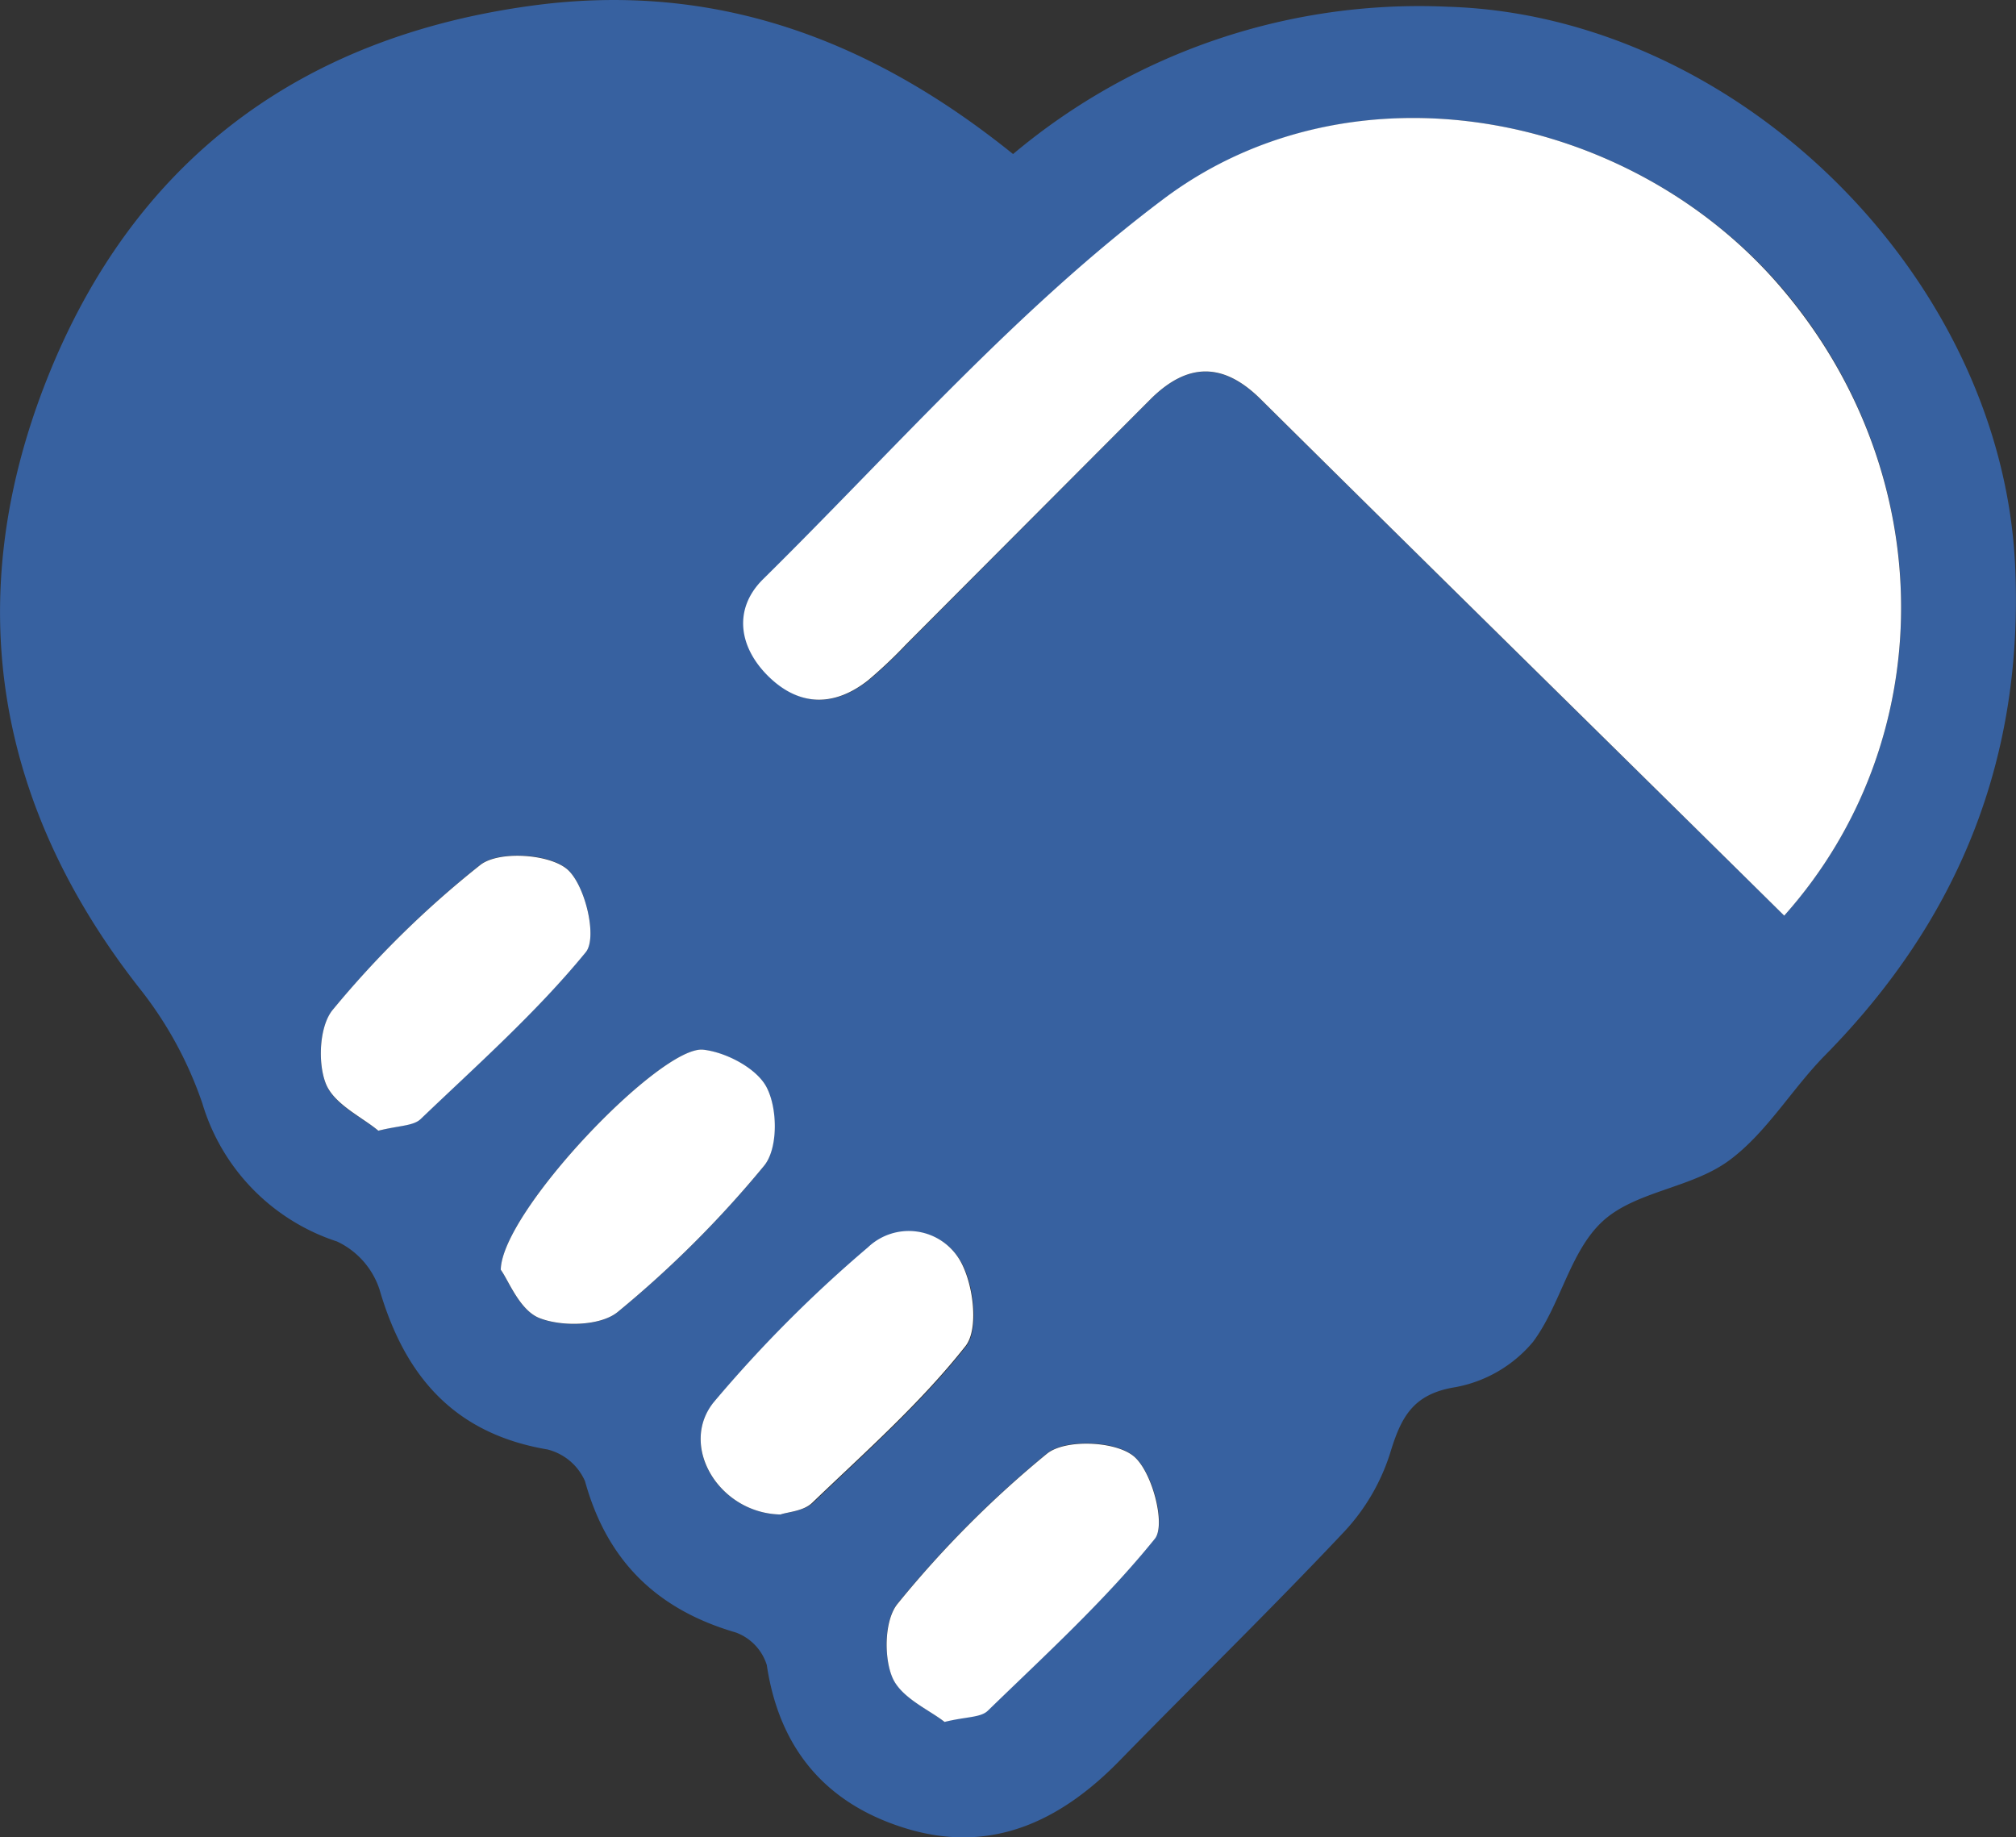 <svg xmlns="http://www.w3.org/2000/svg" viewBox="0 0 185.43 169"><rect x="0" y="0" width="185.43" height="169" fill="#333333" stroke="none"/><defs><style>.cls-1{fill:#3761a0;}.cls-2{fill:#fff;}</style></defs><title>Recurso 8main</title><g id="Capa_2" data-name="Capa 2"><g id="Capa_1-2" data-name="Capa 1"><path class="cls-1" d="M93.18,14.17a58.06,58.06,0,0,1,40-13.55c26.6.81,50.95,24.77,52.17,51.42.81,17.67-5.14,32.48-17.46,45-3.09,3.13-5.41,7.18-8.88,9.72s-8.6,2.8-11.61,5.58S143.56,120,141,123.43a12.17,12.17,0,0,1-7.14,4.16c-3.93.63-5,2.79-6,6.08a18.93,18.93,0,0,1-4.2,7.19c-6.72,7.14-13.77,14-20.6,21-5.58,5.75-12.06,8.77-20,6.23-7.19-2.29-11.39-7.32-12.53-14.94a4.67,4.67,0,0,0-2.86-3c-7.24-2.11-11.83-6.57-13.86-13.91a5.13,5.13,0,0,0-3.45-2.92c-8.57-1.45-13.13-6.73-15.46-14.74a7.45,7.45,0,0,0-3.9-4.39,19.11,19.11,0,0,1-12.39-12.71,35.35,35.35,0,0,0-5.59-10.34C-.54,74-3.62,54.9,4.32,34.87S27.53,3.4,49,.51C65.65-1.73,80,3.54,93.18,14.17Zm70.93,70.05c14.3-16,14.39-40.34,0-57.49-14-16.59-39.69-21.44-57-8.44-13.47,10.1-24.8,23.08-36.87,35-2.76,2.73-2.27,6.3.57,9s6,2.73,9.11.27a42.81,42.81,0,0,0,3.47-3.28Q94.59,48,105.83,36.73c3.35-3.35,6.64-3.45,10.12,0C131.9,52.51,147.91,68.25,164.11,84.22ZM34.8,104c1.91-.5,3.22-.45,3.88-1.08,5.22-5,10.66-9.8,15.2-15.36,1.1-1.34-.07-6.26-1.75-7.66s-6.23-1.68-7.93-.38A90.52,90.52,0,0,0,30.63,92.87c-1.26,1.49-1.43,4.88-.66,6.82S33.33,102.79,34.8,104Zm52.08,54.35c2-.5,3.33-.42,4-1.05,5.28-5.13,10.76-10.12,15.36-15.82,1.06-1.31-.26-6.22-2-7.6s-6.25-1.55-7.93-.21a96.55,96.55,0,0,0-13.74,13.8c-1.23,1.47-1.31,4.87-.49,6.79S85.49,157.27,86.88,158.38ZM71.79,139.3c.69-.23,2.15-.3,3-1.07,4.84-4.64,9.92-9.13,14.05-14.36,1.28-1.62.74-5.93-.55-8a5.45,5.45,0,0,0-8.41-1.1A120.7,120.7,0,0,0,65.65,129C62.4,133,66.12,139.19,71.79,139.3ZM46.06,116.79c.7,1,1.72,3.72,3.55,4.45,2.07.82,5.63.74,7.21-.56a98.07,98.07,0,0,0,13.44-13.42c1.26-1.54,1.25-5.22.29-7.17-.86-1.76-3.73-3.28-5.86-3.53C60.81,96.1,46.16,111.41,46.06,116.79Z"/><path class="cls-2" d="M164.11,84.22c-16.2-16-32.21-31.71-48.16-47.51-3.47-3.44-6.76-3.34-10.12,0Q94.57,48,83.33,59.28a42.81,42.81,0,0,1-3.47,3.28C76.78,65,73.57,65,70.75,62.28s-3.33-6.27-.57-9c12.07-11.91,23.4-24.89,36.87-35,17.33-13,43.07-8.15,57,8.44C178.5,43.88,178.41,68.21,164.11,84.22Z"/><path class="cls-2" d="M34.8,104c-1.47-1.24-4.07-2.42-4.83-4.33s-.6-5.34.66-6.82A90.52,90.52,0,0,1,44.2,79.54c1.7-1.3,6.25-1,7.93.38s2.85,6.32,1.75,7.66c-4.54,5.55-10,10.38-15.2,15.36C38,103.57,36.71,103.52,34.8,104Z"/><path class="cls-2" d="M86.88,158.38c-1.4-1.11-4-2.21-4.8-4.09s-.73-5.32.49-6.79a96.55,96.55,0,0,1,13.74-13.8c1.68-1.34,6.21-1.16,7.93.21s3,6.29,2,7.6c-4.6,5.7-10.08,10.69-15.36,15.82C90.21,158,88.88,157.88,86.88,158.38Z"/><path class="cls-2" d="M71.79,139.3c-5.66-.11-9.38-6.32-6.14-10.33a120.7,120.7,0,0,1,14.18-14.24,5.45,5.45,0,0,1,8.41,1.1c1.29,2.11,1.83,6.42.55,8-4.13,5.23-9.21,9.72-14.05,14.36C73.94,139,72.47,139.06,71.79,139.3Z"/><path class="cls-2" d="M46.06,116.79c.1-5.38,14.75-20.68,18.63-20.24,2.14.24,5,1.76,5.86,3.53,1,2,1,5.64-.29,7.17a98.07,98.07,0,0,1-13.44,13.42c-1.58,1.3-5.14,1.38-7.21.56C47.78,120.5,46.76,117.74,46.06,116.79Z"/></g></g></svg>